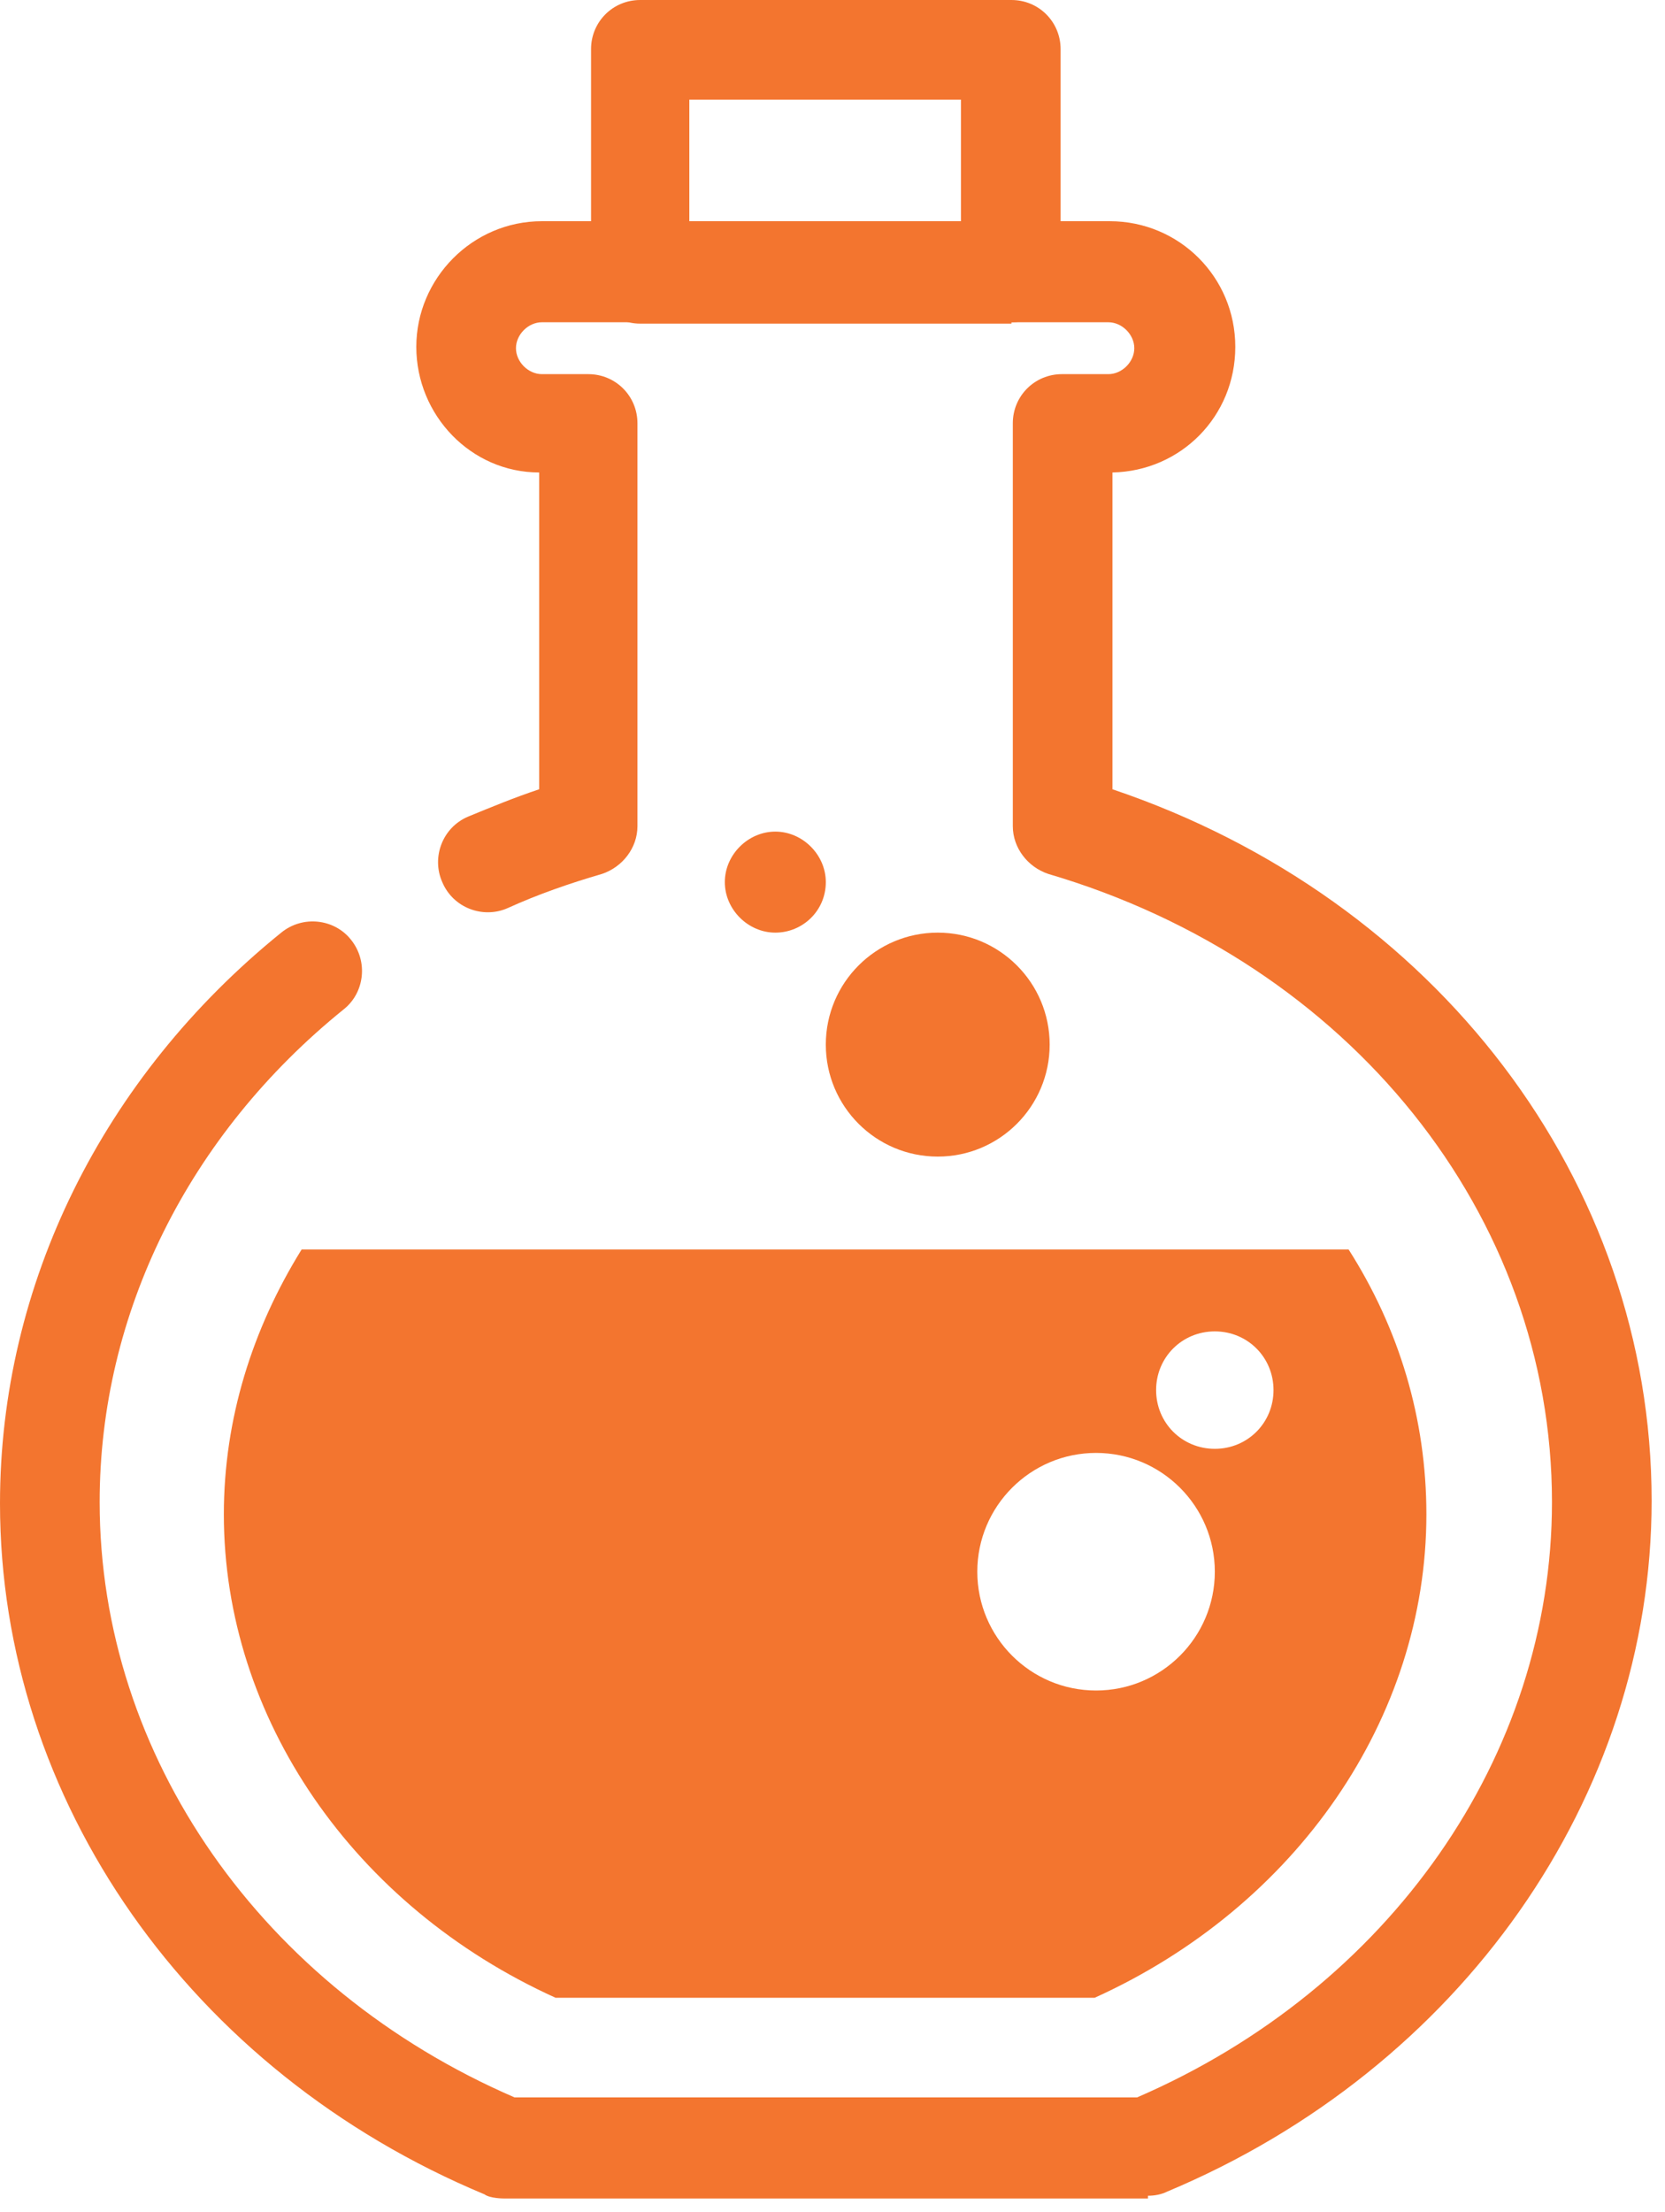 <svg width="61" height="81" viewBox="0 0 61 81" fill="none" xmlns="http://www.w3.org/2000/svg">
<path d="M30.255 32.305C30.255 33.355 29.405 34.155 28.405 34.155C27.405 34.155 26.555 33.305 26.555 32.305C26.555 31.305 27.405 30.455 28.405 30.455C29.405 30.455 30.255 31.305 30.255 32.305Z" fill="#F3752F"/>
<path d="M34.356 42.357C36.62 42.357 38.456 40.521 38.456 38.256C38.456 35.991 36.62 34.155 34.356 34.155C32.091 34.155 30.255 35.991 30.255 38.256C30.255 40.521 32.091 42.357 34.356 42.357Z" fill="#F3752F"/>
<path d="M49.458 45.758H11.051C9.251 48.658 8.201 51.959 8.201 55.459C8.201 62.91 12.952 69.811 20.353 73.162H40.106C47.507 69.811 52.258 62.91 52.258 55.459C52.258 51.959 51.258 48.658 49.408 45.758H49.458ZM40.156 61.91C37.756 61.91 35.805 59.96 35.805 57.559C35.805 55.159 37.756 53.209 40.156 53.209C42.556 53.209 44.507 55.159 44.507 57.559C44.507 59.96 42.556 61.91 40.156 61.91ZM44.507 53.059C43.307 53.059 42.356 52.109 42.356 50.908C42.356 49.708 43.307 48.758 44.507 48.758C45.707 48.758 46.657 49.708 46.657 50.908C46.657 52.109 45.707 53.059 44.507 53.059Z" fill="#F3752F"/>
<path d="M42.057 80.513H18.453C18.453 80.513 17.953 80.513 17.753 80.363C6.951 75.862 0 65.911 0 55.059C0 47.058 3.751 39.456 10.302 34.156C11.102 33.505 12.252 33.656 12.852 34.406C13.502 35.206 13.352 36.356 12.602 36.956C6.901 41.557 3.651 48.108 3.651 55.009C3.651 64.311 9.602 72.812 18.853 76.812H41.657C50.908 72.812 56.859 64.311 56.859 55.009C56.859 44.507 49.458 35.256 38.406 32.005C37.656 31.755 37.106 31.055 37.106 30.255V15.502C37.106 14.502 37.906 13.702 38.906 13.702H40.607C41.107 13.702 41.557 13.252 41.557 12.752C41.557 12.252 41.107 11.802 40.607 11.802H19.853C19.353 11.802 18.903 12.252 18.903 12.752C18.903 13.252 19.353 13.702 19.853 13.702H21.553C22.554 13.702 23.354 14.502 23.354 15.502V30.255C23.354 31.055 22.804 31.755 22.054 32.005C20.853 32.355 19.703 32.755 18.603 33.255C17.703 33.656 16.603 33.255 16.203 32.305C15.803 31.405 16.203 30.305 17.153 29.905C18.003 29.555 18.853 29.205 19.753 28.905V17.303C17.253 17.303 15.252 15.203 15.252 12.702C15.252 10.202 17.303 8.101 19.853 8.101H40.657C43.207 8.101 45.257 10.152 45.257 12.702C45.257 15.252 43.257 17.253 40.757 17.303V28.905C52.609 32.905 60.51 43.257 60.51 54.959C60.51 65.811 53.509 75.762 42.757 80.263C42.557 80.363 42.307 80.413 42.057 80.413V80.513Z" fill="#F3752F"/>
<path d="M37.057 11.852H23.454C22.454 11.852 21.654 11.052 21.654 10.052V1.8C21.654 0.8 22.454 0 23.454 0H37.057C38.057 0 38.857 0.8 38.857 1.8V10.002C38.857 11.002 38.057 11.802 37.057 11.802V11.852ZM25.255 8.201H35.206V3.651H25.255V8.201Z" fill="#F3752F"/>
</svg>
